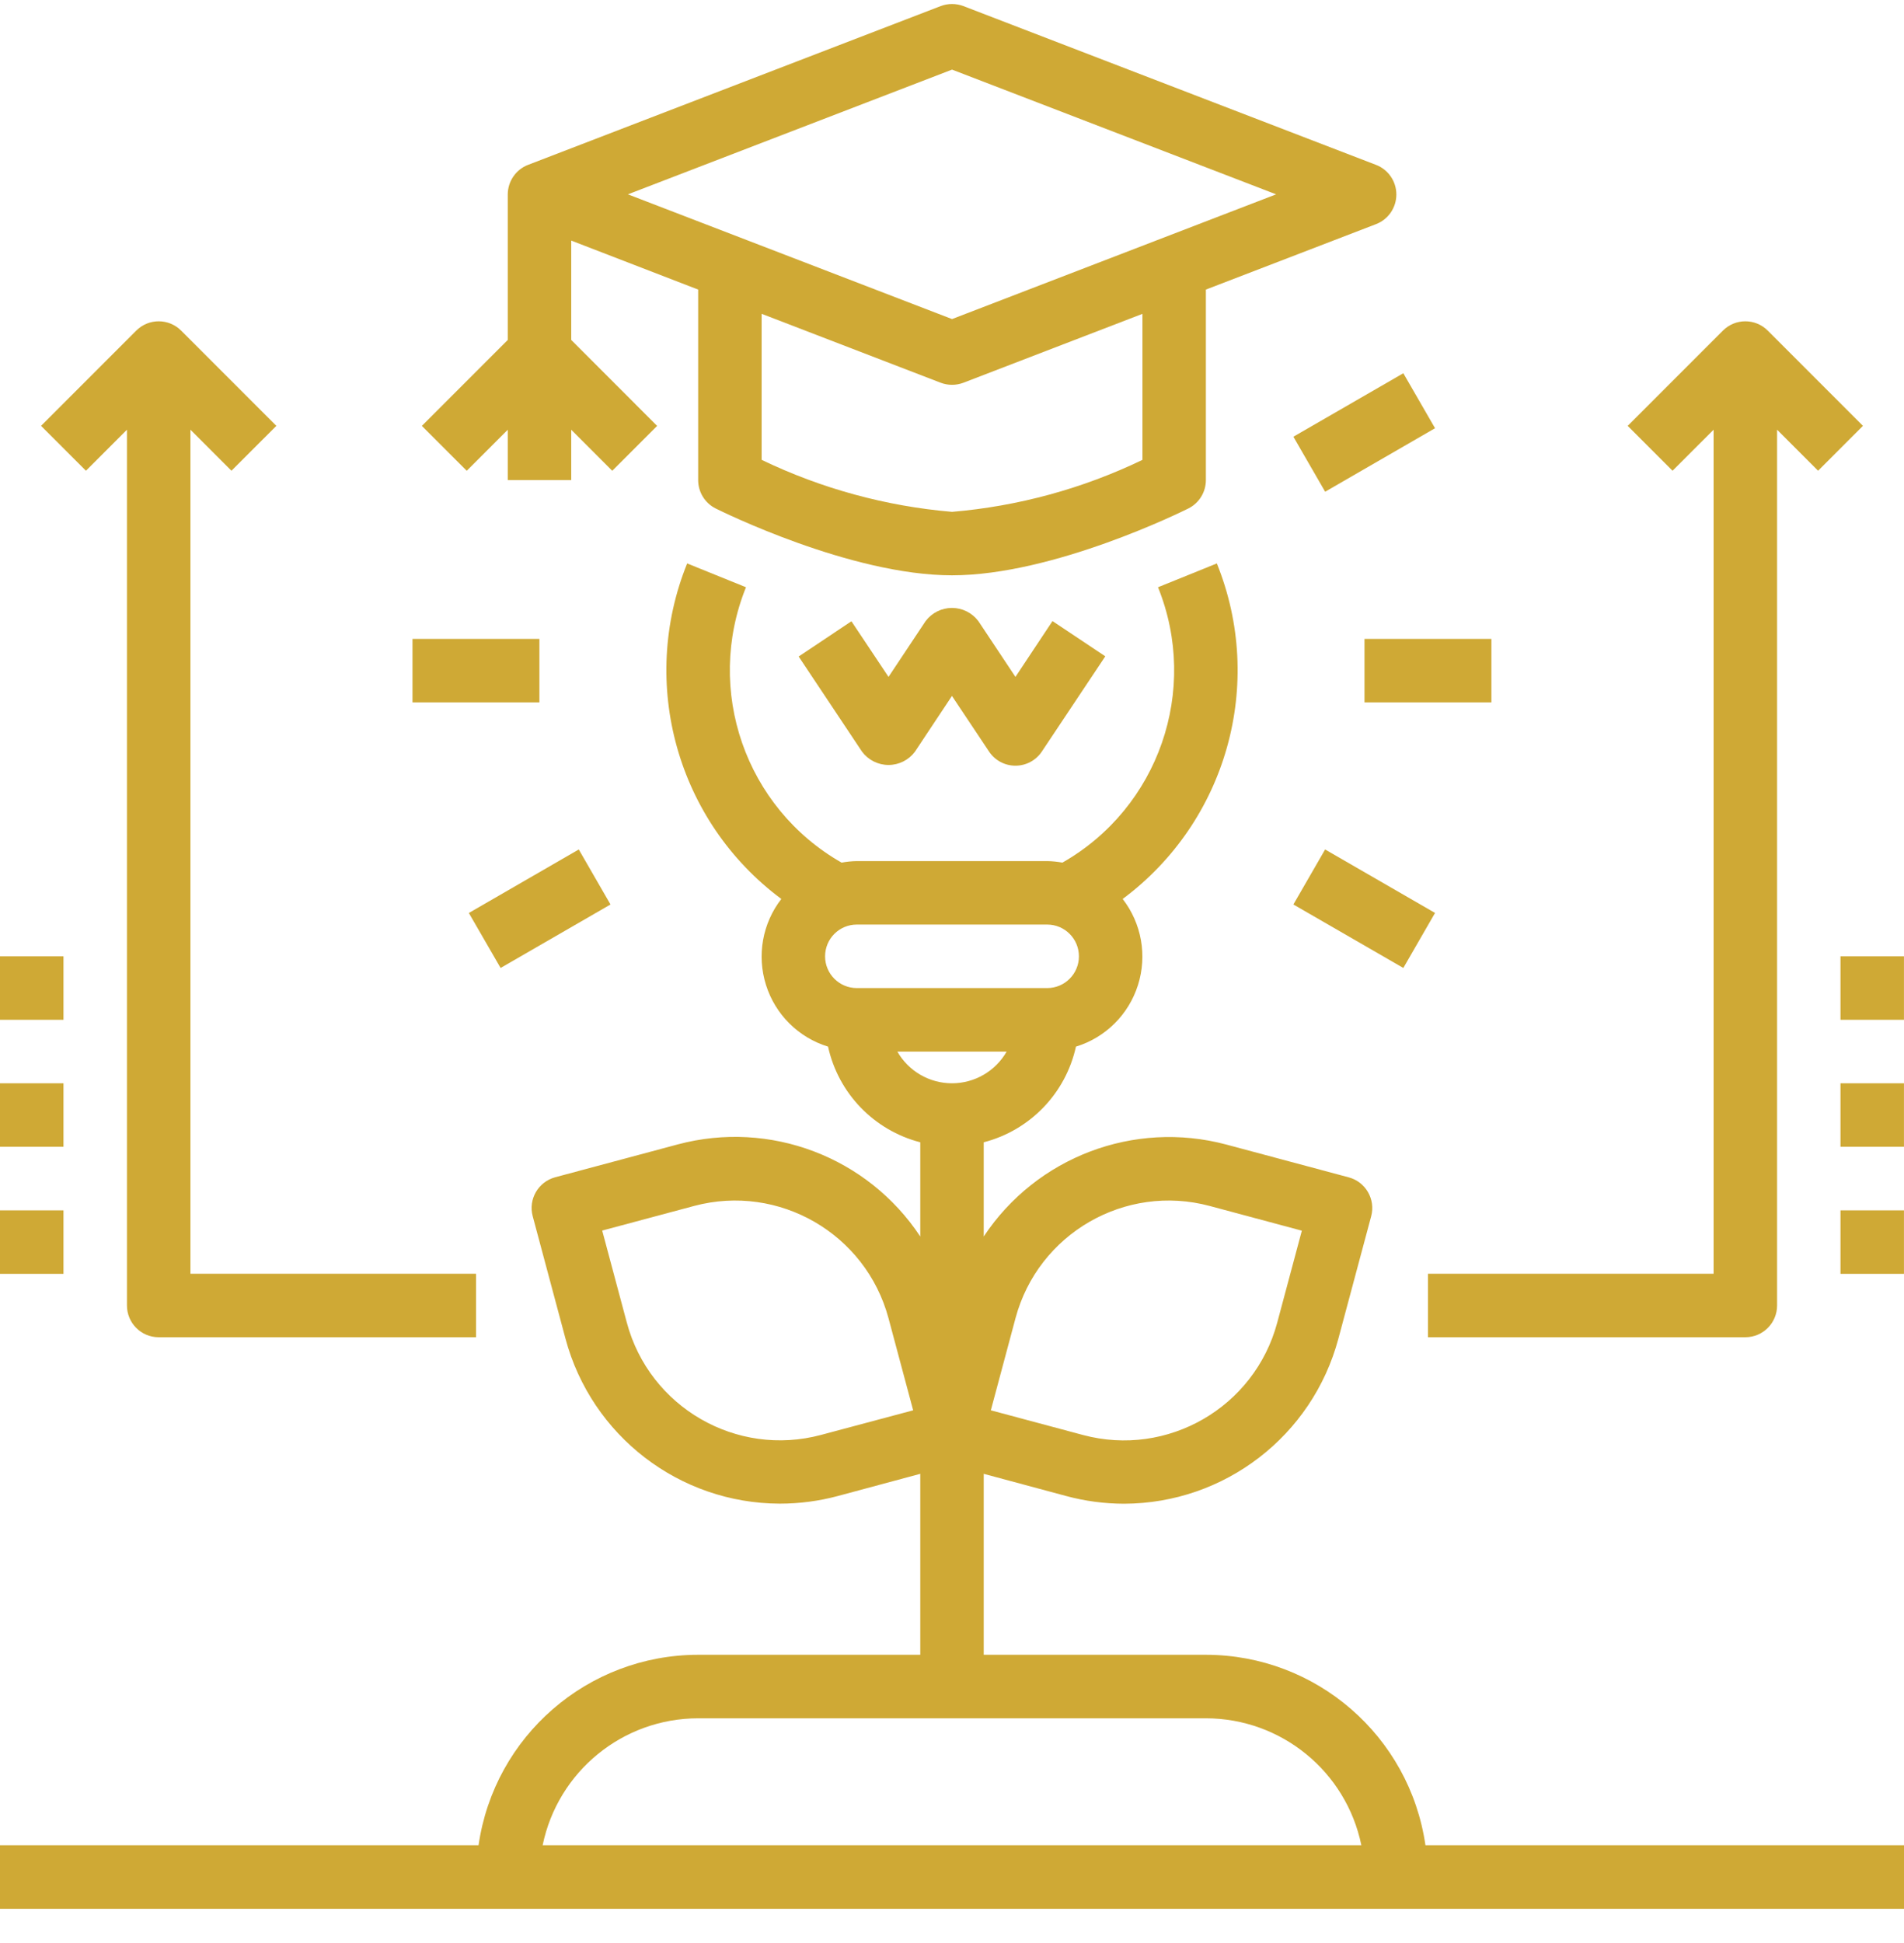 <svg width="50" height="51" viewBox="0 0 50 51" fill="none" xmlns="http://www.w3.org/2000/svg">
<g clip-path="url(#clip0_13494_19770)">
<g clip-path="url(#clip1_13494_19770)">
<path d="M25.693 16.304C25.529 16.086 25.272 15.957 24.999 15.957C24.726 15.957 24.47 16.086 24.306 16.304L23.333 17.767L22.359 16.307L20.973 17.232L22.639 19.732C22.803 19.95 23.06 20.079 23.333 20.079C23.606 20.079 23.863 19.95 24.026 19.732L24.999 18.267L25.973 19.727C26.127 19.959 26.387 20.098 26.666 20.098C26.945 20.098 27.205 19.959 27.359 19.727L29.026 17.227L27.639 16.302L26.666 17.767L25.693 16.304Z" fill="#CFA935"/>
<path d="M10.832 16.77H14.165V18.436H10.832V16.77Z" fill="#CFA935"/>
<path d="M12.312 23.964L15.199 22.297L16.032 23.741L13.146 25.407L12.312 23.964Z" fill="#CFA935"/>
<path d="M33.965 23.741L34.798 22.297L37.685 23.963L36.852 25.407L33.965 23.741Z" fill="#CFA935"/>
<path d="M35.832 16.77H39.165V18.436H35.832V16.77Z" fill="#CFA935"/>
<path d="M33.965 11.463L36.852 9.797L37.685 11.24L34.799 12.907L33.965 11.463Z" fill="#CFA935"/>
<path d="M12.257 12.357L13.334 11.28V12.601H15.001V11.28L16.078 12.357L17.256 11.179L15.001 8.923V6.315L18.334 7.601V12.601C18.334 12.917 18.512 13.206 18.795 13.347C18.938 13.418 22.334 15.101 25.001 15.101C27.668 15.101 31.063 13.418 31.206 13.347C31.489 13.206 31.667 12.917 31.667 12.601V7.601L36.133 5.884C36.456 5.761 36.669 5.451 36.669 5.105C36.669 4.76 36.456 4.45 36.133 4.327L25.3 0.16C25.107 0.087 24.894 0.087 24.702 0.16L13.868 4.327C13.548 4.45 13.336 4.758 13.334 5.101V8.923L11.078 11.179L12.257 12.357ZM30.001 12.071C28.431 12.826 26.736 13.289 25.001 13.435C23.265 13.287 21.57 12.825 20.001 12.07V8.237L24.702 10.046C24.894 10.119 25.107 10.119 25.3 10.046L30.001 8.238V12.071ZM25.001 1.827L33.512 5.101L25.001 8.375L16.489 5.101L25.001 1.827Z" fill="#CFA935"/>
<path d="M31.667 43.435H25.833V38.685L28 39.268C28.496 39.402 29.007 39.469 29.52 39.47C32.157 39.462 34.461 37.69 35.145 35.143L36.008 31.924C36.127 31.479 35.863 31.022 35.418 30.903L32.199 30.041C29.779 29.398 27.218 30.369 25.833 32.456V29.983C27.049 29.669 27.985 28.699 28.255 27.472C29.031 27.234 29.64 26.63 29.884 25.855C30.129 25.082 29.979 24.237 29.482 23.596C32.214 21.565 33.231 17.945 31.955 14.789L30.41 15.414C31.5 18.112 30.428 21.201 27.9 22.642C27.768 22.618 27.634 22.604 27.5 22.602H22.5C22.366 22.604 22.232 22.618 22.1 22.642C19.572 21.201 18.5 18.112 19.59 15.414L18.045 14.789C16.769 17.945 17.786 21.565 20.518 23.596C20.021 24.237 19.871 25.082 20.116 25.855C20.36 26.63 20.969 27.234 21.745 27.472C22.015 28.699 22.951 29.669 24.167 29.983V32.456C22.783 30.365 20.219 29.392 17.797 30.039L14.579 30.901C14.134 31.021 13.87 31.478 13.989 31.922L14.851 35.141C15.536 37.688 17.84 39.461 20.477 39.468C20.991 39.468 21.503 39.401 22 39.268L24.167 38.685V43.435H18.333C15.436 43.438 12.98 45.568 12.567 48.435H0V50.102H50V48.435H37.433C37.019 45.568 34.564 43.438 31.667 43.435ZM26.667 34.602C27.262 32.379 29.547 31.059 31.77 31.655L34.187 32.303L33.54 34.719C32.944 36.942 30.659 38.261 28.437 37.665L26.02 37.018L26.667 34.602ZM21.564 37.663C19.342 38.259 17.056 36.94 16.461 34.717L15.814 32.3L18.231 31.653C20.454 31.062 22.736 32.381 23.333 34.602L23.98 37.018L21.564 37.663ZM27.5 24.268C27.96 24.268 28.333 24.641 28.333 25.102C28.333 25.562 27.96 25.935 27.5 25.935H22.5C22.04 25.935 21.667 25.562 21.667 25.102C21.667 24.641 22.04 24.268 22.5 24.268H27.5ZM23.565 27.602H26.435C26.141 28.117 25.593 28.434 25 28.434C24.407 28.434 23.859 28.117 23.565 27.602ZM18.333 45.102H31.667C33.646 45.104 35.351 46.496 35.75 48.435H14.25C14.649 46.496 16.354 45.104 18.333 45.102Z" fill="#CFA935"/>
<path d="M45 11.279V33.434H37.5V35.1H45.833C46.294 35.1 46.667 34.727 46.667 34.267V11.279L47.744 12.356L48.922 11.178L46.422 8.678C46.097 8.352 45.57 8.352 45.244 8.678L42.744 11.178L43.922 12.356L45 11.279Z" fill="#CFA935"/>
<path d="M48.332 31.77H49.999V33.436H48.332V31.77Z" fill="#CFA935"/>
<path d="M48.332 28.434H49.999V30.1H48.332V28.434Z" fill="#CFA935"/>
<path d="M48.332 25.102H49.999V26.768H48.332V25.102Z" fill="#CFA935"/>
<path d="M3.334 11.279V34.267C3.334 34.727 3.707 35.1 4.167 35.1H12.501V33.434H5.001V11.279L6.078 12.356L7.257 11.178L4.757 8.678C4.431 8.352 3.904 8.352 3.578 8.678L1.078 11.178L2.257 12.356L3.334 11.279Z" fill="#CFA935"/>
<path d="M0 31.77H1.667V33.436H0V31.77Z" fill="#CFA935"/>
<path d="M0 28.434H1.667V30.1H0V28.434Z" fill="#CFA935"/>
<path d="M0 25.102H1.667V26.768H0V25.102Z" fill="#CFA935"/>
</g>
</g>
<defs>
<clipPath id="clip0_13494_19770">
<rect width="50" height="50" fill="white" transform="translate(0 0.105)"/>
</clipPath>
<clipPath id="clip1_13494_19770">
<rect width="50" height="50" fill="white" transform="translate(0 0.105)"/>
</clipPath>
</defs>
</svg>
